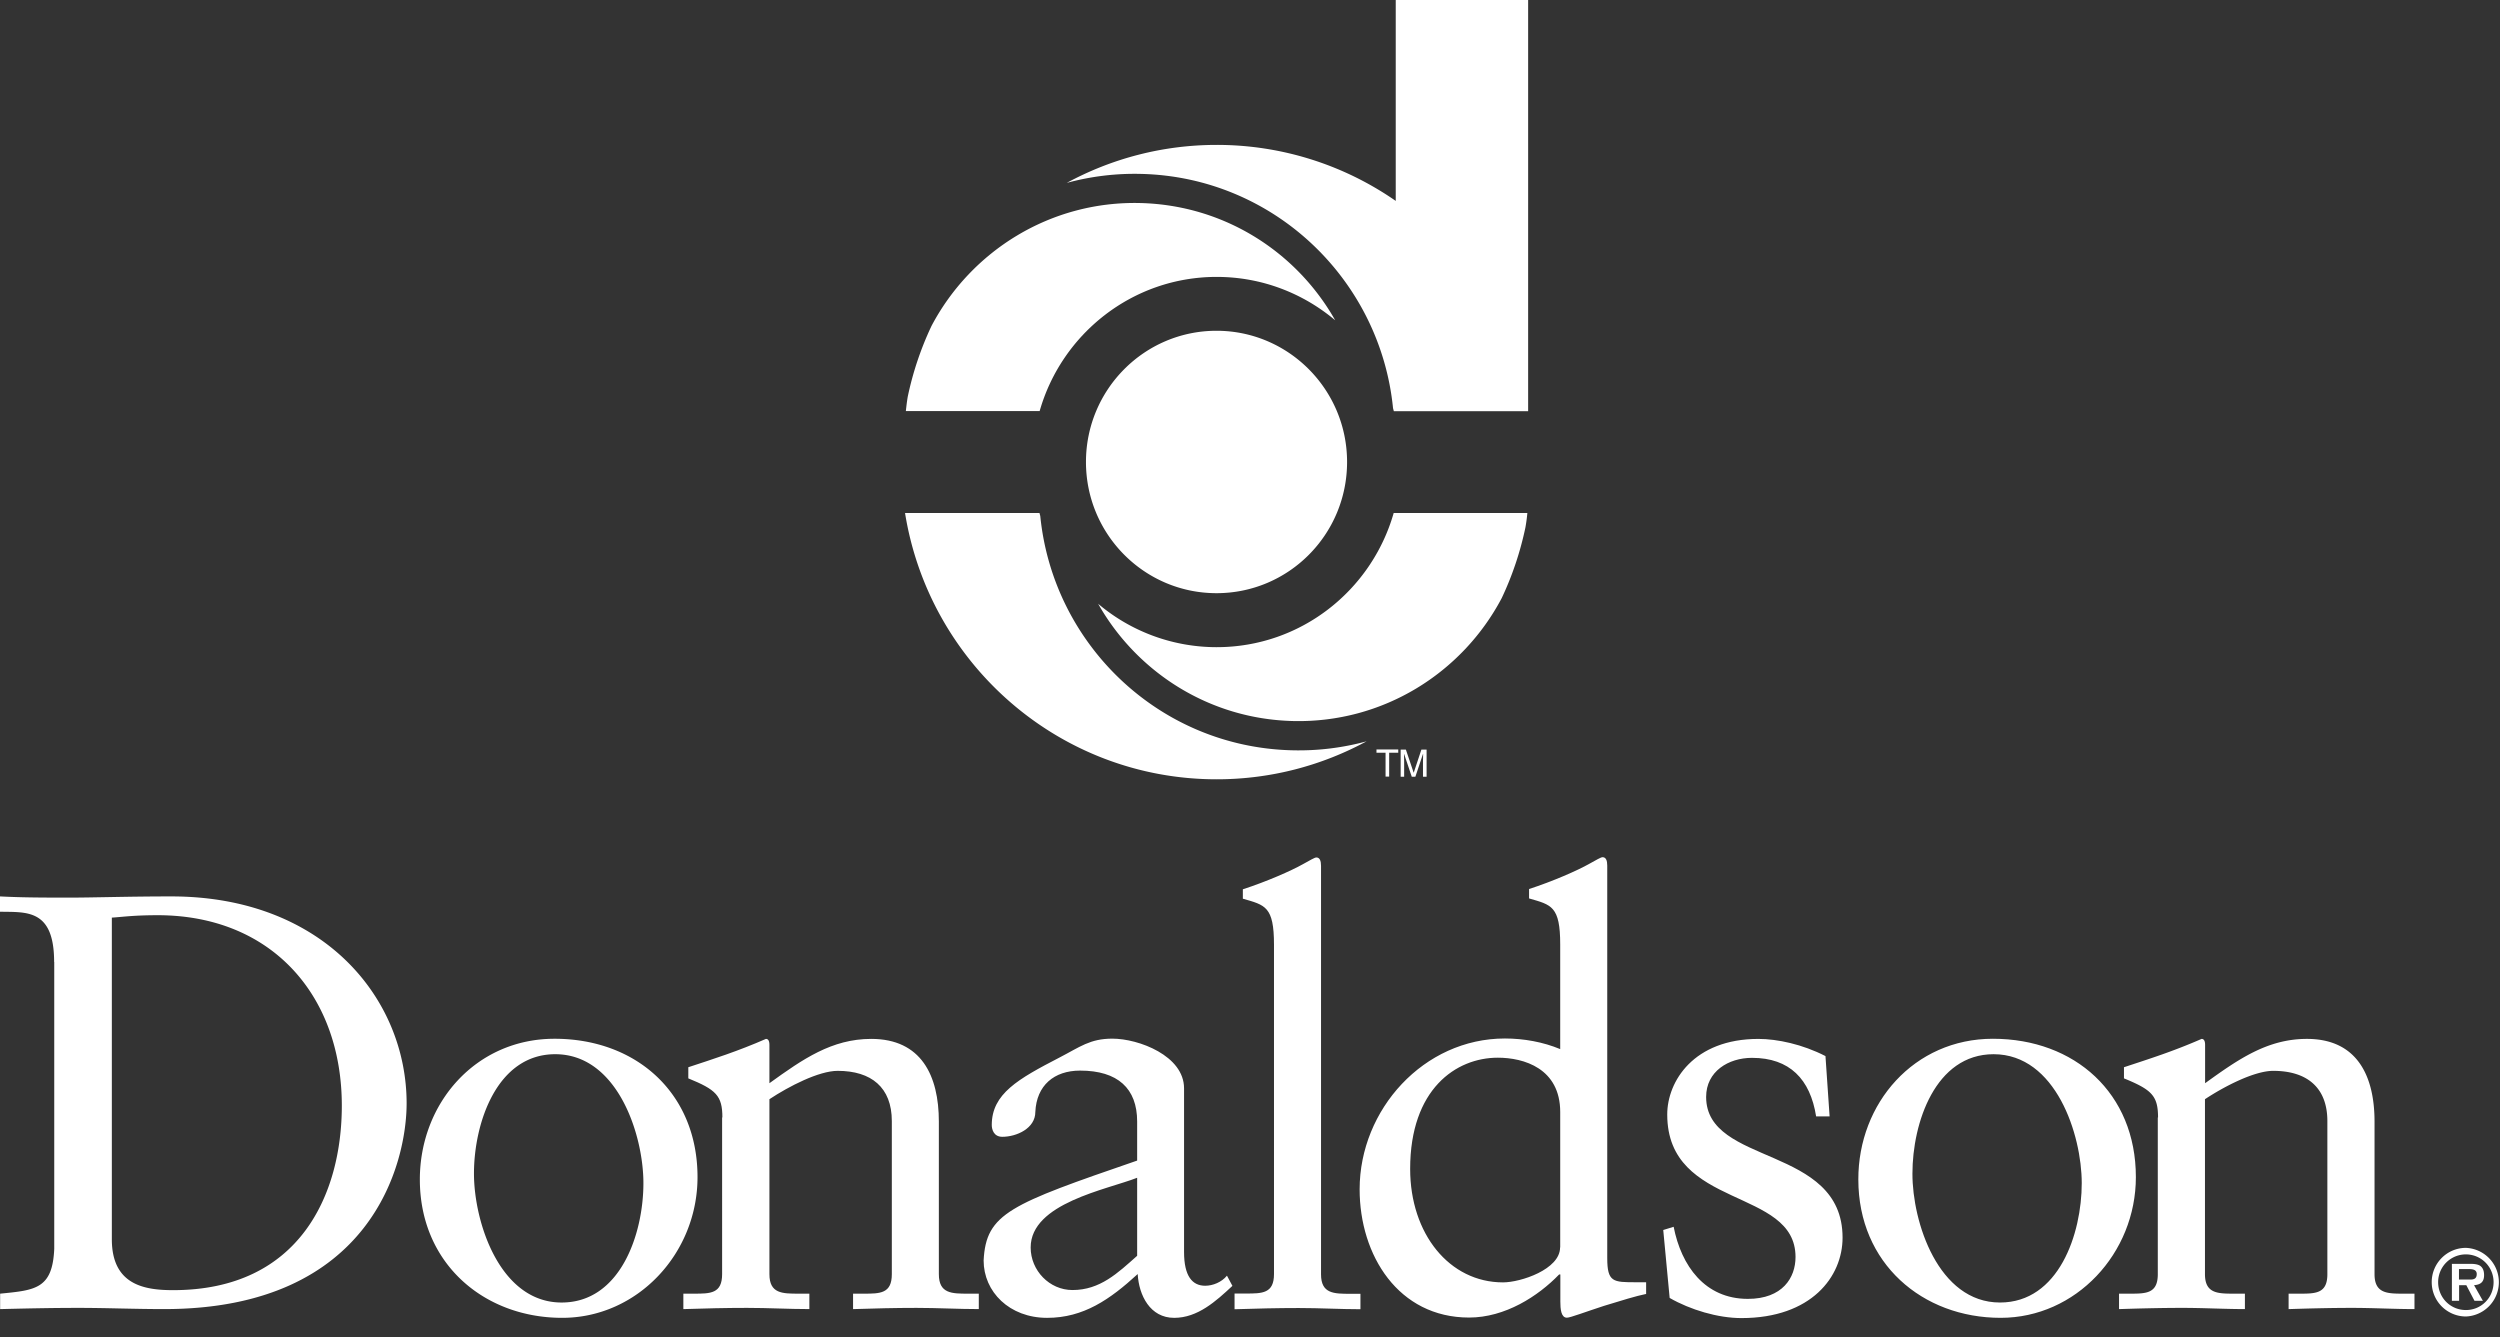 <svg xmlns="http://www.w3.org/2000/svg" width="129" height="69" fill="none"><rect width="100%" height="100%" fill="#333333" stroke="none"/><path fill="#fff" fill-rule="evenodd" d="M127.442 66.025c.213.007.358-.049.358-.284 0-.257-.269-.257-.455-.257h-.462v.541h.559Zm-1.965.132c0-.97.786-1.767 1.765-1.767a1.772 1.772 0 0 1 0 3.541 1.769 1.769 0 0 1-1.765-1.774Zm3.192 0a1.43 1.43 0 1 0-2.861 0c0 .803.634 1.441 1.434 1.441.793 0 1.427-.638 1.427-1.441Zm-.552.963h-.434l-.421-.804h-.372v.804h-.372v-1.906h.924c.158 0 .372.007.517.09.172.111.22.298.22.492 0 .354-.179.492-.517.52l.455.804ZM5.771 63.946c0 2.35 1.669 2.626 3.158 2.626 6.557 0 8.709-4.975 8.709-9.52 0-5.704-3.641-9.827-9.502-9.827-1.248 0-1.82.09-2.365.125v16.596Zm-2.978-14.31c0-2.744-1.428-2.563-2.793-2.591v-.79c1.186.062 2.4.062 3.585.062 1.276 0 3.007-.062 5.254-.062 7.86 0 12.143 5.273 12.143 10.678 0 3.022-1.758 10.616-12.508 10.616-1.551 0-2.972-.062-4.399-.062-1.365 0-2.703.028-4.068.063v-.797c1.82-.18 2.703-.243 2.792-2.315V49.636h-.006ZM28.98 67.21c3.034 0 4.22-3.541 4.22-6.16 0-2.502-1.338-6.653-4.551-6.653-3.006 0-4.192 3.541-4.192 6.16 0 2.502 1.33 6.653 4.523 6.653Zm-.365-13.61c4.22 0 7.377 2.807 7.377 7.138 0 3.936-3.096 7.262-6.984 7.262-4.034 0-7.344-2.806-7.344-7.138 0-3.936 2.883-7.262 6.95-7.262Z" clip-rule="evenodd"></path><path fill="#fff" fill-rule="evenodd" d="M37.275 57.661c0-1.13-.331-1.434-1.758-2.017v-.575c1.303-.43 2.55-.824 4.006-1.462.09 0 .179.063.179.305v1.982c1.73-1.247 3.22-2.287 5.254-2.287 2.579 0 3.489 1.892 3.489 4.269v7.872c0 1.005.669 1.005 1.517 1.005h.544v.796c-1.061 0-2.123-.062-3.213-.062-1.096 0-2.185.028-3.275.063v-.797h.545c.848 0 1.455 0 1.455-1.005v-7.9c0-1.74-1.062-2.592-2.793-2.592-.972 0-2.517.797-3.523 1.463v9.029c0 1.005.669 1.005 1.517 1.005h.544v.796c-1.061 0-2.123-.062-3.22-.062-1.096 0-2.185.028-3.282.063v-.797h.545c.848 0 1.455 0 1.455-1.005V57.66h.014ZM58.677 64.799c-1 .887-1.91 1.767-3.337 1.767-1.186 0-2.158-1.005-2.158-2.197 0-2.287 3.944-2.987 5.495-3.596v4.026Zm4.916 1.552c-.848.79-1.792 1.65-3.006 1.65-1.241 0-1.82-1.158-1.882-2.26-1.428 1.31-2.793 2.26-4.675 2.26-1.945 0-3.275-1.345-3.275-2.96.124-2.439 1.365-2.896 7.922-5.155v-2.017c0-1.705-1-2.626-2.944-2.626-1.338 0-2.248.762-2.31 2.134 0 .852-.972 1.282-1.703 1.282-.455 0-.545-.395-.545-.61 0-1.614 1.366-2.377 3.49-3.478 1.061-.548 1.578-.977 2.73-.977 1.365 0 3.702.886 3.702 2.563v8.448c0 1.247.428 1.739 1.09 1.739.393 0 .848-.18 1.124-.52l.282.527ZM63.704 66.746h.579c.848 0 1.455 0 1.455-1.005V48.75c0-1.982-.455-2.045-1.607-2.377v-.485c1.214-.395 2.49-.95 3.124-1.31.33-.18.579-.333.668-.333.18 0 .242.18.242.43v21.08c0 1.005.668 1.005 1.517 1.005h.517v.796c-1.034 0-2.096-.062-3.186-.062-1.09 0-2.186.028-3.31.063v-.811ZM80.5 64.369c0 1.13-2.034 1.802-2.944 1.802-2.765 0-4.792-2.502-4.792-5.856 0-4.116 2.365-5.738 4.523-5.738 1.338 0 3.22.548 3.22 2.807v6.985H80.5Zm2.434.547c0 1.248.303 1.248 1.49 1.248h.516v.61h-.027c-.455.09-1.276.339-2.151.61-.938.304-1.731.609-1.91.609-.304 0-.338-.457-.338-.825v-1.406h-.062c-1.09 1.13-2.793 2.224-4.647 2.224-3.641 0-5.648-3.201-5.648-6.618 0-4.116 3.31-7.782 7.495-7.782.973 0 1.972.18 2.855.548v-5.398c0-1.982-.455-2.045-1.607-2.377v-.485c1.214-.395 2.49-.95 3.124-1.31.33-.18.579-.333.669-.333.179 0 .241.18.241.43v20.255ZM86.36 63.302c.394 2.01 1.607 3.72 3.828 3.72 1.792 0 2.461-1.094 2.461-2.161 0-3.604-6.62-2.44-6.62-7.353 0-1.711 1.366-3.9 4.703-3.9.972 0 2.276.276 3.462.886l.213 3.111h-.696c-.303-1.919-1.365-3.02-3.31-3.02-1.213 0-2.365.7-2.365 2.016 0 3.569 7.04 2.467 7.04 7.262 0 2.01-1.606 4.15-5.22 4.15-1.213 0-2.64-.429-3.702-1.039l-.331-3.506.538-.166ZM103.199 67.21c3.033 0 4.219-3.541 4.219-6.16 0-2.502-1.337-6.653-4.55-6.653-3.007 0-4.186 3.541-4.186 6.16-.007 2.502 1.331 6.653 4.517 6.653Zm-.366-13.61c4.22 0 7.378 2.807 7.378 7.138 0 3.936-3.096 7.262-6.978 7.262-4.034 0-7.343-2.806-7.343-7.138-.007-3.936 2.875-7.262 6.943-7.262Z" clip-rule="evenodd"></path><path fill="#fff" fill-rule="evenodd" d="M111.355 57.661c0-1.13-.337-1.434-1.758-2.017v-.575c1.303-.43 2.551-.824 4.006-1.462.09 0 .18.063.18.305v1.982c1.73-1.247 3.22-2.287 5.254-2.287 2.578 0 3.489 1.892 3.489 4.269v7.872c0 1.005.668 1.005 1.516 1.005h.545v.796c-1.062 0-2.124-.062-3.22-.062-1.089 0-2.186.028-3.275.063v-.797h.545c.848 0 1.455 0 1.455-1.005v-7.9c0-1.74-1.062-2.592-2.793-2.592-.972 0-2.517.797-3.523 1.463v9.029c0 1.005.668 1.005 1.517 1.005h.544v.796c-1.062 0-2.123-.062-3.22-.062-1.089 0-2.185.028-3.275.063v-.797h.545c.848 0 1.455 0 1.455-1.005V57.66h.013ZM56.036 23.838c0-3.735 3.013-6.77 6.737-6.77 3.716 0 6.736 3.035 6.736 6.77 0 3.742-3.013 6.77-6.736 6.77-3.717 0-6.737-3.028-6.737-6.77ZM72.02 0v10.367a16.159 16.159 0 0 0-9.24-2.89c-2.8 0-5.434.714-7.737 1.961a13.318 13.318 0 0 1 3.848-.464c6.826.166 12.328 5.44 12.99 12.092.014.048.028.104.041.152h6.93V0H72.02Z" clip-rule="evenodd"></path><path fill="#fff" fill-rule="evenodd" d="M53.644 21.218c1.137-3.998 4.799-6.93 9.136-6.93 2.33 0 4.46.846 6.116 2.239-1.993-3.527-5.716-5.939-10.047-6.05-4.647-.117-8.742 2.474-10.783 6.341a16.42 16.42 0 0 0-1.228 3.659c-.041.242-.069.485-.096.734h6.902v.007ZM66.668 38.715c-6.826-.166-12.328-5.44-12.99-12.092-.014-.048-.027-.104-.041-.152H46.7c1.248 7.789 7.971 13.741 16.08 13.741 2.8 0 5.433-.713 7.736-1.96-1.22.332-2.517.498-3.848.463Z" clip-rule="evenodd"></path><path fill="#fff" fill-rule="evenodd" d="M71.916 26.464c-1.138 3.998-4.792 6.93-9.136 6.93a9.465 9.465 0 0 1-6.116-2.239c1.992 3.52 5.716 5.94 10.039 6.05 4.647.118 8.743-2.474 10.784-6.34.545-1.15.958-2.377 1.227-3.66.042-.242.076-.484.097-.734h-6.895v-.007ZM71.026 38.674h1.124v.166h-.469v1.234h-.186V38.84h-.469v-.166ZM73.426 40.074v-.825c0-.041.007-.215.007-.346h-.007l-.393 1.178h-.186l-.393-1.171h-.007c0 .131.007.305.007.346v.825h-.18v-1.4h.27l.399 1.185h.007l.393-1.185h.269v1.4h-.186v-.007Z" clip-rule="evenodd"></path></svg>